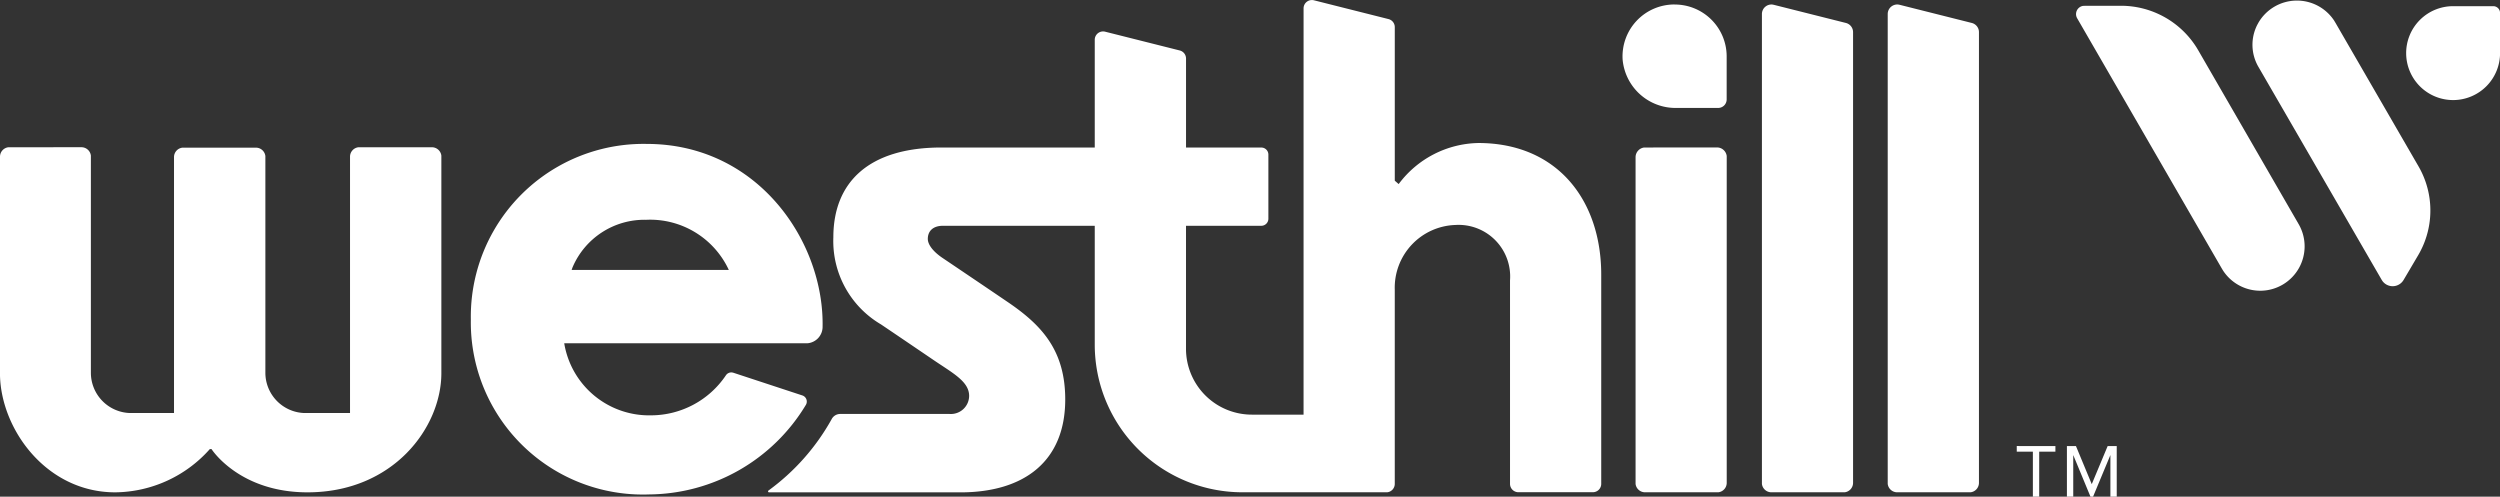 <svg xmlns="http://www.w3.org/2000/svg" width="174.074" height="34.583" viewBox="0 0 174.074 34.583"><rect x="0" y="0" width="174.074" height="34.583" fill="#333333" stroke="none"/><g transform="translate(-834 -4539.066)"><path d="M203.933,1.239h2.54a6.216,6.216,0,0,1,5.27,2.909l.11.183,7.017,12.148a3.09,3.09,0,0,1-5.279,3.206l-.086-.14L203.426,2.108a.58.58,0,0,1,.429-.864l.077,0h0Zm17.4,1.055.08.131,5.785,10a6.133,6.133,0,0,1,.086,5.984l-.108.192-1.022,1.732a.882.882,0,0,1-1.467.076l-.054-.083-8.589-14.84a3.057,3.057,0,0,1-.073-2.927l.083-.152h0A3.105,3.105,0,0,1,221.335,2.293ZM232.4,1.267a.472.472,0,0,1,.473.47h0V4.429a.733.733,0,0,0,0,.088,3.269,3.269,0,1,1-3.27-3.25h2.8Z" transform="translate(775.205 4538.229)" fill="#fff" fill-rule="evenodd"/><path d="M45.032,10.84c7.765,0,12.38,6.839,12.244,12.781a1.148,1.148,0,0,1-1.058,1.1l-.1,0H39.287a5.989,5.989,0,0,0,6.071,5.017,6.293,6.293,0,0,0,5.19-2.792.451.451,0,0,1,.443-.19l.073.017,4.8,1.579a.449.449,0,0,1,.247.661,12.858,12.858,0,0,1-10.9,6.233A11.986,11.986,0,0,1,32.785,23.068,12.025,12.025,0,0,1,45.032,10.84Zm74.518.245a.684.684,0,0,1,.681.6l0,.079V34.442a.661.661,0,0,1-.587.655l-.078,0h-5.023a.663.663,0,0,1-.659-.583l0-.077V11.766a.682.682,0,0,1,.6-.676l.08,0Zm3.872-9.948.078.015,5.023,1.264a.661.661,0,0,1,.5.558l.005.081V34.442a.661.661,0,0,1-.586.655l-.077,0h-5.023a.663.663,0,0,1-.66-.583l0-.077V1.791A.663.663,0,0,1,123.423,1.137Zm8.766,0,.078.015,5.023,1.264a.66.66,0,0,1,.5.558l.005.081V34.442a.661.661,0,0,1-.586.655l-.077,0H132.1a.663.663,0,0,1-.659-.583l0-.077V1.791A.663.663,0,0,1,132.189,1.137ZM90.767,1.4a.58.58,0,0,1,.724-.56h0l5.188,1.307a.577.577,0,0,1,.439.559h0V13.4l.271.236a7.078,7.078,0,0,1,5.543-2.859c5.486,0,8.561,3.963,8.561,9.165h0v14.57a.582.582,0,0,1-.584.58h-5.183a.582.582,0,0,1-.584-.58h0V20.344a3.592,3.592,0,0,0-3.81-3.86,4.368,4.368,0,0,0-4.215,4.5h0V34.514a.588.588,0,0,1-.525.582H86.547a10.282,10.282,0,0,1-10.32-10.248h0V16.54H65.66c-.681,0-1.057.358-1.057.915,0,.4.379.888,1.017,1.319.856.577,3.215,2.168,4.6,3.111,2.353,1.606,3.952,3.365,3.952,6.752,0,4.24-2.787,6.465-7.3,6.465H53.553a.071.071,0,0,1-.043-.129A15.364,15.364,0,0,0,57.91,30a.672.672,0,0,1,.589-.357h7.624a1.272,1.272,0,0,0,1.358-1.257c0-.973-1.064-1.546-2.364-2.421-1.582-1.073-2.553-1.735-3.771-2.556a6.728,6.728,0,0,1-3.32-6.067c0-3.829,2.464-6.252,7.524-6.252H76.227V3.586a.58.58,0,0,1,.724-.56h0l5.193,1.307a.578.578,0,0,1,.439.559h0v6.2h5.241a.492.492,0,0,1,.493.49h0V16.05a.492.492,0,0,1-.493.49H82.581v8.58a4.585,4.585,0,0,0,4.6,4.57h3.585Zm-85.1,9.67a.664.664,0,0,1,.661.585l0,.077V26.782a2.806,2.806,0,0,0,2.671,2.794l.145,0h2.972V11.757a.663.663,0,0,1,.589-.657l.078,0h5.034a.664.664,0,0,1,.661.585l0,.077V26.782a2.806,2.806,0,0,0,2.672,2.794l.145,0h3.077V11.729a.663.663,0,0,1,.588-.657l.078,0H30.07a.665.665,0,0,1,.662.585l0,.077V26.8c0,3.786-3.347,8.3-9.323,8.3-4.674,0-6.611-2.9-6.681-3.012l0,0H14.61L14.6,32.1a8.92,8.92,0,0,1-6.576,3C3.259,35.1.1,30.768,0,26.981l0-.18V11.729a.663.663,0,0,1,.588-.657l.078,0Zm39.362,5.054a5.439,5.439,0,0,0-5.165,3.315l-.062.175H50.746L50.74,19.6A6.039,6.039,0,0,0,45.032,16.121Zm71.573-14.99a3.613,3.613,0,0,1,3.625,3.6v.49c0,.54,0,1.437,0,2.516a.593.593,0,0,1-.593.595h-2.909a3.7,3.7,0,0,1-3.742-3.361A3.612,3.612,0,0,1,116.605,1.131Z" transform="translate(834 4538.247)" fill="#fff" fill-rule="evenodd"/><path d="M200.234,44.512V44.9h-1.128v3.133h-.441V44.9h-1.122v-.391Zm1.431,0,1.1,2.652,1.107-2.652h.632v3.524h-.441v-2.9l-1.207,2.9h-.18l-1.2-2.9v2.9h-.441V44.512Z" transform="translate(776.883 4525.614)" fill="#fff" fill-rule="evenodd"/></g></svg>